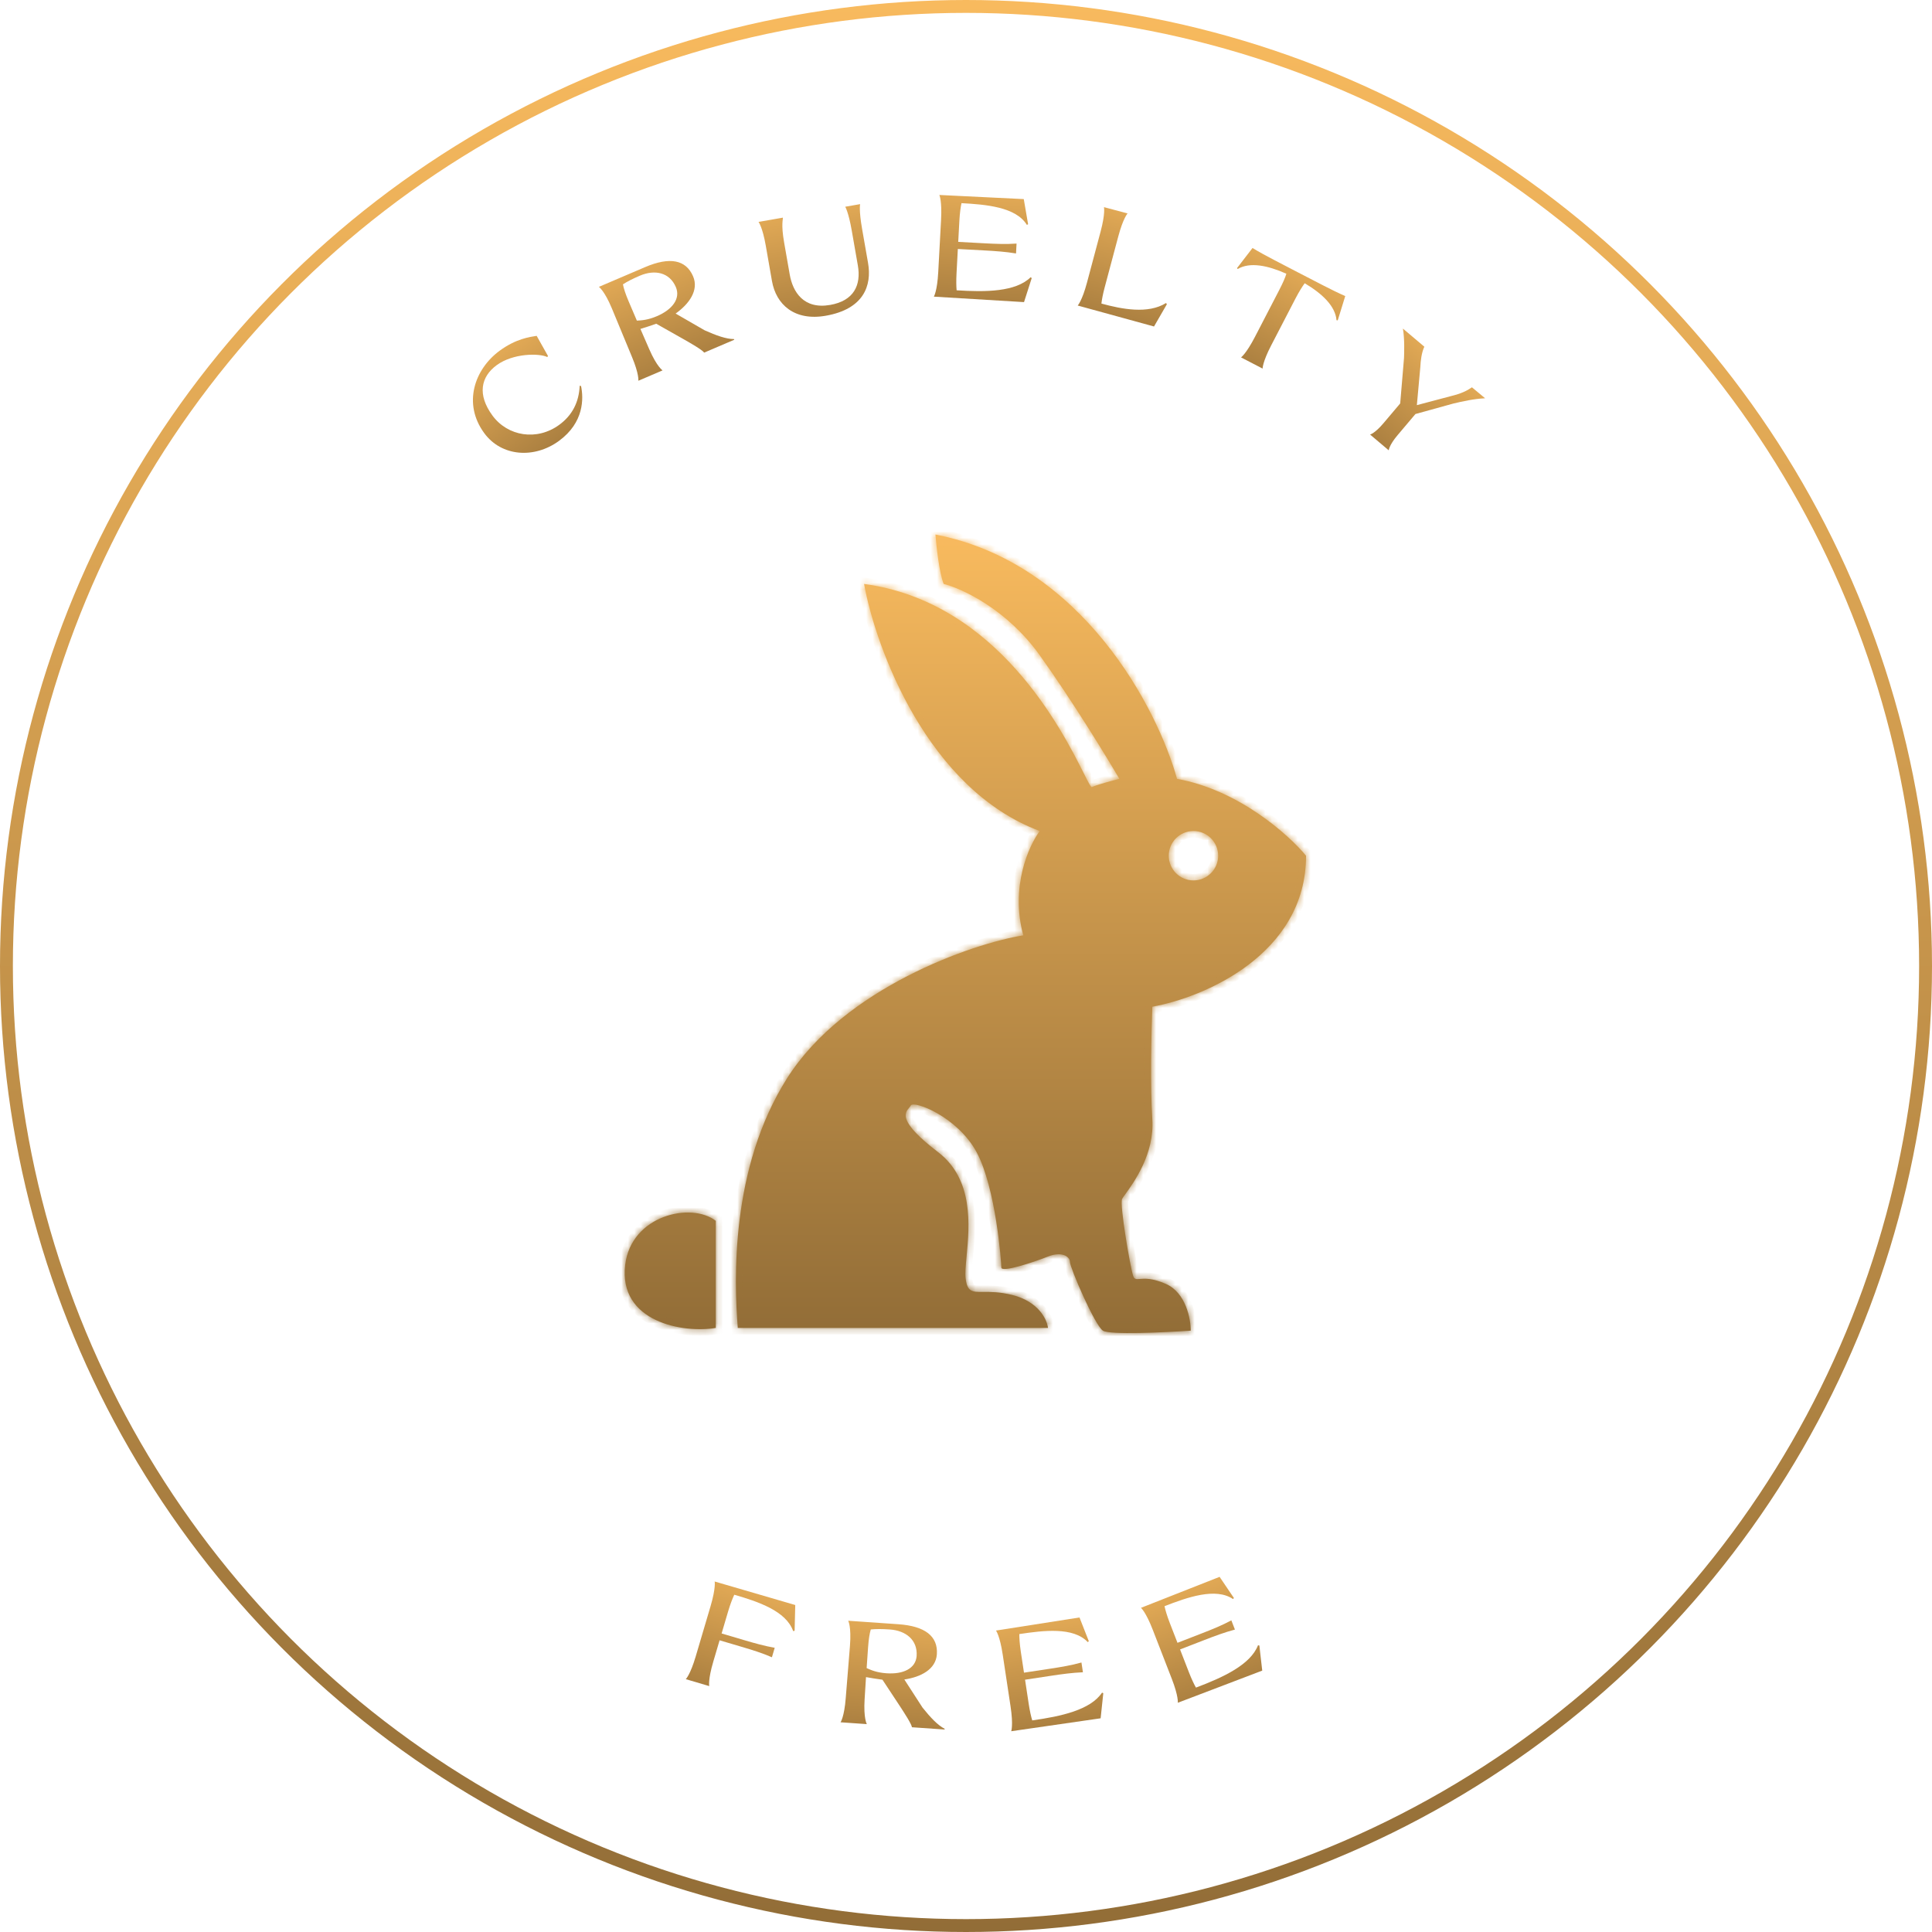<svg width="300" height="300" viewBox="0 0 300 300" fill="none" xmlns="http://www.w3.org/2000/svg">
<g clip-path="url(#clip0_168_4625)">
<circle cx="150" cy="150" r="149" stroke="url(#paint0_linear_168_4625)" stroke-width="2"/>
<mask id="path-2-inside-1_168_4625" fill="white">
<path fill-rule="evenodd" clip-rule="evenodd" d="M134.171 90.673C136.018 100.762 144.061 122.559 161.454 129.039C159.748 131.313 156.85 137.735 158.896 145.238C150.939 146.517 131.1 153.423 122.234 167.405C113.367 181.387 113.994 198.808 114.562 206.197H162.732C162.59 204.918 161.283 202.105 157.191 201.082C155.231 200.592 153.772 200.602 152.694 200.61C150.957 200.623 150.207 200.628 149.944 198.524C149.843 197.717 149.957 196.504 150.094 195.048C150.535 190.355 151.213 183.145 145.681 178.915C139.408 174.118 140.481 172.834 141.16 172.023C141.265 171.897 141.361 171.782 141.418 171.668C141.844 170.815 148.665 173.373 151.649 178.915C154.633 184.456 155.485 195.966 155.485 196.819C155.485 197.671 160.601 195.966 162.732 195.114C164.864 194.261 166.143 195.114 166.143 195.966C166.143 196.819 169.979 205.771 171.258 206.623C172.281 207.305 180.779 206.908 184.899 206.623C184.899 204.776 184.132 200.741 181.063 199.376C178.937 198.432 177.728 198.534 176.999 198.595C176.412 198.645 176.137 198.668 175.947 198.098C175.521 196.819 173.816 187.014 174.242 186.162C174.312 186.023 174.494 185.771 174.749 185.419C176.06 183.609 179.288 179.152 178.931 173.799C178.59 168.684 178.789 160.016 178.931 156.321C186.889 154.9 202.803 148.222 202.803 132.876C200.104 129.607 192.317 122.645 182.768 120.94C179.784 110.14 168.104 87.433 145.255 83C145.397 84.847 145.851 88.968 146.533 90.673C149.375 91.384 156.338 94.595 161.454 101.757C166.569 108.918 171.826 117.529 173.816 120.94C172.679 121.224 170.235 121.877 169.553 122.218C169.403 122.293 168.989 121.472 168.273 120.048C164.914 113.377 154.899 93.484 134.171 90.673ZM111.15 189.572L111.15 206.197C106.177 207.05 95.996 205.345 97.08 196.392C98.009 188.719 107.314 186.588 111.15 189.572ZM185.321 136.712C187.44 136.712 189.158 134.995 189.158 132.876C189.158 130.757 187.44 129.039 185.321 129.039C183.202 129.039 181.485 130.757 181.485 132.876C181.485 134.995 183.202 136.712 185.321 136.712Z"/>
</mask>
<path fill-rule="evenodd" clip-rule="evenodd" d="M134.171 90.673C136.018 100.762 144.061 122.559 161.454 129.039C159.748 131.313 156.85 137.735 158.896 145.238C150.939 146.517 131.1 153.423 122.234 167.405C113.367 181.387 113.994 198.808 114.562 206.197H162.732C162.59 204.918 161.283 202.105 157.191 201.082C155.231 200.592 153.772 200.602 152.694 200.61C150.957 200.623 150.207 200.628 149.944 198.524C149.843 197.717 149.957 196.504 150.094 195.048C150.535 190.355 151.213 183.145 145.681 178.915C139.408 174.118 140.481 172.834 141.16 172.023C141.265 171.897 141.361 171.782 141.418 171.668C141.844 170.815 148.665 173.373 151.649 178.915C154.633 184.456 155.485 195.966 155.485 196.819C155.485 197.671 160.601 195.966 162.732 195.114C164.864 194.261 166.143 195.114 166.143 195.966C166.143 196.819 169.979 205.771 171.258 206.623C172.281 207.305 180.779 206.908 184.899 206.623C184.899 204.776 184.132 200.741 181.063 199.376C178.937 198.432 177.728 198.534 176.999 198.595C176.412 198.645 176.137 198.668 175.947 198.098C175.521 196.819 173.816 187.014 174.242 186.162C174.312 186.023 174.494 185.771 174.749 185.419C176.06 183.609 179.288 179.152 178.931 173.799C178.59 168.684 178.789 160.016 178.931 156.321C186.889 154.9 202.803 148.222 202.803 132.876C200.104 129.607 192.317 122.645 182.768 120.94C179.784 110.14 168.104 87.433 145.255 83C145.397 84.847 145.851 88.968 146.533 90.673C149.375 91.384 156.338 94.595 161.454 101.757C166.569 108.918 171.826 117.529 173.816 120.94C172.679 121.224 170.235 121.877 169.553 122.218C169.403 122.293 168.989 121.472 168.273 120.048C164.914 113.377 154.899 93.484 134.171 90.673ZM111.15 189.572L111.15 206.197C106.177 207.05 95.996 205.345 97.08 196.392C98.009 188.719 107.314 186.588 111.15 189.572ZM185.321 136.712C187.44 136.712 189.158 134.995 189.158 132.876C189.158 130.757 187.44 129.039 185.321 129.039C183.202 129.039 181.485 130.757 181.485 132.876C181.485 134.995 183.202 136.712 185.321 136.712Z" fill="url(#paint1_linear_168_4625)"/>
<path d="M161.454 129.039L162.254 129.639L163.056 128.569L161.803 128.102L161.454 129.039ZM134.171 90.673L134.306 89.682L132.939 89.497L133.188 90.853L134.171 90.673ZM158.896 145.238L159.055 146.225L160.154 146.049L159.861 144.975L158.896 145.238ZM122.234 167.405L123.078 167.94L122.234 167.405ZM114.562 206.197L113.565 206.274L113.636 207.197H114.562V206.197ZM162.732 206.197V207.197H163.85L163.726 206.087L162.732 206.197ZM157.191 201.082L157.433 200.111V200.111L157.191 201.082ZM152.694 200.61L152.686 199.61H152.686L152.694 200.61ZM149.944 198.524L148.951 198.648V198.648L149.944 198.524ZM150.094 195.048L151.089 195.142L150.094 195.048ZM145.681 178.915L146.288 178.12H146.288L145.681 178.915ZM141.16 172.023L140.392 171.382L140.392 171.382L141.16 172.023ZM151.649 178.915L152.529 178.441L151.649 178.915ZM162.732 195.114L162.361 194.185L162.732 195.114ZM171.258 206.623L170.703 207.455L170.703 207.455L171.258 206.623ZM184.899 206.623L184.968 207.621L185.899 207.557V206.623H184.899ZM181.063 199.376L181.469 198.463L181.063 199.376ZM176.999 198.595L176.915 197.599L176.999 198.595ZM175.947 198.098L174.999 198.414V198.414L175.947 198.098ZM174.242 186.162L173.348 185.714H173.348L174.242 186.162ZM174.749 185.419L175.559 186.006V186.006L174.749 185.419ZM178.931 173.799L179.929 173.733L178.931 173.799ZM178.931 156.321L178.755 155.337L177.963 155.479L177.932 156.283L178.931 156.321ZM202.803 132.876H203.803V132.516L203.574 132.239L202.803 132.876ZM182.768 120.94L181.804 121.206L181.972 121.813L182.592 121.924L182.768 120.94ZM145.255 83L145.445 82.018L144.157 81.768L144.258 83.077L145.255 83ZM146.533 90.673L145.605 91.045L145.795 91.519L146.291 91.643L146.533 90.673ZM161.454 101.757L162.267 101.175V101.175L161.454 101.757ZM173.816 120.94L174.058 121.91L175.351 121.587L174.68 120.436L173.816 120.94ZM168.273 120.048L169.166 119.598L168.273 120.048ZM111.15 206.197L111.319 207.183L112.15 207.04L112.15 206.197H111.15ZM111.15 189.572H112.15L112.15 189.083L111.764 188.783L111.15 189.572ZM97.08 196.392L98.073 196.513L97.08 196.392ZM161.803 128.102C153.404 124.973 147.198 118.117 142.845 110.703C138.495 103.295 136.06 95.436 135.155 90.493L133.188 90.853C134.13 95.999 136.639 104.084 141.121 111.716C145.599 119.343 152.11 126.625 161.105 129.976L161.803 128.102ZM159.861 144.975C157.914 137.835 160.689 131.726 162.254 129.639L160.654 128.439C158.808 130.9 155.786 137.635 157.931 145.501L159.861 144.975ZM123.078 167.94C127.379 161.159 134.382 156.039 141.363 152.447C148.34 148.857 155.188 146.847 159.055 146.225L158.737 144.251C154.646 144.908 147.597 146.99 140.448 150.668C133.304 154.345 125.955 159.669 121.389 166.869L123.078 167.94ZM115.559 206.12C114.992 198.75 114.401 181.624 123.078 167.94L121.389 166.869C112.333 181.15 112.995 198.867 113.565 206.274L115.559 206.12ZM162.732 205.197H114.562V207.197H162.732V205.197ZM156.948 202.052C160.626 202.971 161.641 205.435 161.738 206.308L163.726 206.087C163.539 204.402 161.94 201.238 157.433 200.111L156.948 202.052ZM152.701 201.61C153.76 201.602 155.116 201.594 156.948 202.052L157.433 200.111C155.347 199.59 153.784 199.602 152.686 199.61L152.701 201.61ZM148.951 198.648C149.089 199.748 149.389 200.705 150.255 201.22C150.654 201.458 151.086 201.544 151.472 201.581C151.853 201.617 152.283 201.613 152.701 201.61L152.686 199.61C152.236 199.613 151.92 199.614 151.664 199.59C151.413 199.566 151.315 199.524 151.277 199.501C151.268 199.496 151.061 199.403 150.936 198.4L148.951 198.648ZM149.098 194.955C148.966 196.356 148.834 197.705 148.951 198.648L150.936 198.4C150.852 197.729 150.947 196.651 151.089 195.142L149.098 194.955ZM145.073 179.709C147.579 181.625 148.7 184.219 149.14 186.966C149.583 189.74 149.32 192.592 149.098 194.955L151.089 195.142C151.308 192.812 151.604 189.712 151.114 186.65C150.62 183.56 149.315 180.435 146.288 178.12L145.073 179.709ZM140.392 171.382C140.235 171.569 139.91 171.942 139.744 172.466C139.564 173.035 139.599 173.667 139.892 174.363C140.435 175.651 141.934 177.309 145.073 179.709L146.288 178.12C143.155 175.724 142.054 174.342 141.735 173.586C141.597 173.26 141.635 173.119 141.651 173.069C141.681 172.974 141.745 172.882 141.927 172.664L140.392 171.382ZM140.524 171.221C140.533 171.202 140.534 171.205 140.508 171.239C140.482 171.274 140.449 171.314 140.392 171.382L141.927 172.664C142.009 172.566 142.192 172.356 142.312 172.115L140.524 171.221ZM152.529 178.441C150.923 175.457 148.31 173.313 146.073 172.026C144.952 171.382 143.888 170.931 143.044 170.697C142.629 170.583 142.217 170.506 141.854 170.507C141.674 170.508 141.452 170.527 141.231 170.607C141.005 170.689 140.702 170.865 140.524 171.221L142.312 172.115C142.188 172.364 141.987 172.46 141.91 172.488C141.837 172.515 141.808 172.507 141.861 172.507C141.965 172.507 142.178 172.533 142.51 172.625C143.158 172.804 144.065 173.179 145.076 173.76C147.101 174.925 149.391 176.83 150.768 179.389L152.529 178.441ZM156.485 196.819C156.485 196.317 156.264 193.168 155.674 189.468C155.086 185.784 154.108 181.373 152.529 178.441L150.768 179.389C152.173 181.998 153.114 186.113 153.699 189.783C154.281 193.435 154.485 196.468 154.485 196.819H156.485ZM162.361 194.185C161.324 194.6 159.548 195.227 158.044 195.642C157.283 195.852 156.642 195.993 156.215 196.037C155.984 196.061 155.912 196.046 155.935 196.051C155.948 196.054 156.075 196.083 156.212 196.206C156.383 196.359 156.485 196.586 156.485 196.819H154.485C154.485 197.158 154.628 197.471 154.875 197.693C155.088 197.885 155.327 197.963 155.484 198C155.795 198.071 156.139 198.056 156.421 198.027C157.02 197.964 157.791 197.786 158.576 197.57C160.162 197.132 162.009 196.48 163.104 196.042L162.361 194.185ZM167.143 195.966C167.143 195.002 166.436 194.273 165.579 193.961C164.702 193.642 163.588 193.694 162.361 194.185L163.104 196.042C164.008 195.68 164.6 195.733 164.895 195.84C165.21 195.955 165.143 196.078 165.143 195.966H167.143ZM171.813 205.791C171.827 205.801 171.72 205.713 171.493 205.386C171.292 205.096 171.055 204.705 170.794 204.233C170.272 203.292 169.684 202.093 169.13 200.879C168.578 199.668 168.066 198.46 167.694 197.507C167.507 197.03 167.36 196.626 167.26 196.323C167.21 196.17 167.176 196.054 167.156 195.972C167.128 195.864 167.143 195.884 167.143 195.966H165.143C165.143 196.154 165.187 196.345 165.216 196.462C165.253 196.605 165.302 196.77 165.36 196.945C165.475 197.298 165.637 197.74 165.831 198.235C166.218 199.227 166.745 200.47 167.311 201.71C167.876 202.948 168.488 204.2 169.045 205.204C169.323 205.704 169.595 206.159 169.849 206.525C170.077 206.854 170.37 207.233 170.703 207.455L171.813 205.791ZM184.831 205.626C182.781 205.767 179.644 205.937 176.899 205.986C175.524 206.011 174.265 206.005 173.296 205.953C172.809 205.926 172.416 205.889 172.126 205.843C171.78 205.788 171.739 205.742 171.813 205.791L170.703 207.455C171.033 207.675 171.481 207.766 171.812 207.818C172.199 207.88 172.67 207.922 173.188 207.95C174.228 208.006 175.542 208.011 176.935 207.986C179.725 207.935 182.897 207.764 184.968 207.621L184.831 205.626ZM180.657 200.29C181.87 200.83 182.686 201.923 183.206 203.197C183.726 204.47 183.899 205.81 183.899 206.623H185.899C185.899 205.59 185.689 203.988 185.058 202.441C184.427 200.894 183.324 199.287 181.469 198.463L180.657 200.29ZM177.083 199.592C177.701 199.54 178.73 199.434 180.657 200.29L181.469 198.463C179.144 197.43 177.754 197.528 176.915 197.599L177.083 199.592ZM174.999 198.414C175.139 198.834 175.407 199.313 175.988 199.52C176.226 199.606 176.452 199.619 176.616 199.619C176.777 199.618 176.949 199.603 177.083 199.592L176.915 197.599C176.839 197.605 176.78 197.61 176.727 197.614C176.674 197.617 176.638 197.619 176.612 197.619C176.586 197.619 176.58 197.617 176.587 197.618C176.596 197.619 176.623 197.624 176.661 197.637C176.702 197.652 176.747 197.674 176.792 197.706C176.837 197.738 176.869 197.772 176.891 197.799C176.911 197.825 176.919 197.841 176.918 197.838C176.916 197.835 176.908 197.819 176.896 197.781L174.999 198.414ZM173.348 185.714C173.232 185.947 173.203 186.196 173.19 186.331C173.175 186.501 173.172 186.691 173.176 186.886C173.183 187.277 173.219 187.766 173.274 188.307C173.383 189.392 173.573 190.758 173.787 192.125C174.002 193.494 174.244 194.877 174.459 196.001C174.668 197.092 174.867 198.018 174.999 198.414L176.896 197.781C176.815 197.538 176.64 196.758 176.423 195.625C176.212 194.524 175.974 193.163 175.763 191.815C175.551 190.464 175.368 189.139 175.264 188.106C175.212 187.588 175.181 187.161 175.175 186.848C175.172 186.69 175.176 186.581 175.182 186.513C175.192 186.41 175.199 186.483 175.137 186.609L173.348 185.714ZM173.939 184.832C173.718 185.138 173.464 185.481 173.348 185.714L175.137 186.609C175.136 186.61 175.161 186.566 175.248 186.44C175.327 186.326 175.429 186.185 175.559 186.006L173.939 184.832ZM177.933 173.866C178.264 178.817 175.265 183.002 173.939 184.832L175.559 186.006C176.854 184.217 180.313 179.488 179.929 173.733L177.933 173.866ZM177.932 156.283C177.79 159.978 177.589 168.692 177.933 173.866L179.929 173.733C179.592 168.675 179.788 160.054 179.931 156.36L177.932 156.283ZM201.803 132.876C201.803 140.15 198.048 145.388 193.248 149.023C188.426 152.674 182.614 154.648 178.755 155.337L179.107 157.306C183.206 156.574 189.33 154.498 194.455 150.618C199.601 146.722 203.803 140.947 203.803 132.876H201.803ZM182.592 121.924C191.821 123.572 199.416 130.346 202.032 133.513L203.574 132.239C200.791 128.869 192.812 121.717 182.944 119.955L182.592 121.924ZM145.064 83.982C156.193 86.141 164.635 92.755 170.684 100.213C176.739 107.677 180.345 115.927 181.804 121.206L183.732 120.673C182.206 115.153 178.481 106.65 172.237 98.953C165.988 91.249 157.165 84.292 145.445 82.018L145.064 83.982ZM147.462 90.302C147.17 89.572 146.898 88.225 146.681 86.744C146.468 85.297 146.321 83.828 146.252 82.923L144.258 83.077C144.33 84.019 144.482 85.535 144.702 87.035C144.918 88.504 145.215 90.069 145.605 91.045L147.462 90.302ZM162.267 101.175C156.998 93.799 149.821 90.464 146.776 89.703L146.291 91.643C148.929 92.303 155.678 95.391 160.64 102.338L162.267 101.175ZM174.68 120.436C172.682 117.01 167.407 108.371 162.267 101.175L160.64 102.338C165.731 109.466 170.971 118.048 172.952 121.443L174.68 120.436ZM170 123.113C170.242 122.992 170.925 122.768 171.791 122.519C172.615 122.281 173.499 122.05 174.058 121.91L173.573 119.969C172.996 120.114 172.089 120.351 171.237 120.597C170.426 120.831 169.546 121.104 169.106 121.324L170 123.113ZM167.379 120.498C167.732 121.199 168.028 121.787 168.255 122.188C168.365 122.381 168.485 122.581 168.61 122.736C168.666 122.807 168.774 122.933 168.929 123.037C169.068 123.129 169.5 123.363 170 123.113L169.106 121.324C169.568 121.093 169.955 121.317 170.04 121.374C170.141 121.441 170.186 121.504 170.171 121.486C170.153 121.464 170.098 121.383 169.996 121.203C169.799 120.855 169.53 120.321 169.166 119.598L167.379 120.498ZM134.037 91.664C144.092 93.028 151.577 98.534 156.99 104.58C162.409 110.631 165.703 117.168 167.379 120.498L169.166 119.598C167.484 116.257 164.091 109.511 158.48 103.246C152.865 96.975 144.979 91.129 134.306 89.682L134.037 91.664ZM112.15 206.197L112.15 189.572H110.15L110.15 206.197H112.15ZM96.087 196.272C95.792 198.712 96.26 200.732 97.274 202.352C98.28 203.959 99.775 205.097 101.415 205.875C104.665 207.418 108.669 207.637 111.319 207.183L110.981 205.211C108.658 205.61 105.085 205.403 102.273 204.068C100.881 203.408 99.723 202.494 98.97 201.29C98.224 200.1 97.826 198.549 98.073 196.513L96.087 196.272ZM111.764 188.783C109.482 187.008 105.797 186.853 102.667 188.052C99.473 189.275 96.605 191.995 96.087 196.272L98.073 196.513C98.484 193.117 100.733 190.934 103.382 189.92C106.096 188.88 108.982 189.152 110.536 190.361L111.764 188.783ZM188.158 132.876C188.158 134.442 186.888 135.712 185.321 135.712V137.712C187.992 137.712 190.158 135.547 190.158 132.876H188.158ZM185.321 130.039C186.888 130.039 188.158 131.309 188.158 132.876H190.158C190.158 130.204 187.992 128.039 185.321 128.039V130.039ZM182.485 132.876C182.485 131.309 183.755 130.039 185.321 130.039V128.039C182.65 128.039 180.485 130.204 180.485 132.876H182.485ZM185.321 135.712C183.755 135.712 182.485 134.442 182.485 132.876H180.485C180.485 135.547 182.65 137.712 185.321 137.712V135.712Z" fill="url(#paint2_linear_168_4625)" mask="url(#path-2-inside-1_168_4625)"/>
<path d="M90.228 59.952C90.628 61.871 90.7 65.6 86.801 68.458C82.993 71.249 77.887 70.931 75.189 67.251C71.824 62.66 73.68 57.321 77.597 54.45C80.148 52.58 82.306 52.315 83.333 52.15L85.084 55.264L84.992 55.444C83.76 54.834 79.69 54.821 77.121 56.704C74.661 58.507 74.089 61.279 76.466 64.522C78.83 67.747 83.367 68.51 86.846 65.96C88.832 64.504 89.903 62.487 90.012 59.886L90.228 59.952Z" fill="url(#paint3_linear_168_4625)"/>
<path d="M100.18 41.474C103.981 39.849 106.514 40.315 107.624 42.911C108.547 45.071 107.002 47.205 104.91 48.689L109.41 51.286C111.203 52.092 112.769 52.651 113.973 52.652L114.018 52.756L109.344 54.754C109.036 54.32 107.314 53.337 106.208 52.704L101.901 50.27C101.022 50.572 100.144 50.873 99.444 51.074L100.823 54.244C102.006 56.956 102.884 57.514 102.884 57.514L99.124 59.121C99.124 59.121 99.265 58.128 98.122 55.398L95.001 47.864C93.85 45.113 92.993 44.545 92.993 44.545L100.18 41.474ZM98.893 49.787C99.685 49.743 100.62 49.688 102.011 49.093C104.379 48.081 105.716 46.38 104.944 44.572C103.976 42.308 101.698 41.808 99.351 42.811C98.25 43.281 97.363 43.734 96.731 44.152C96.837 44.745 97.118 45.632 97.615 46.795L98.893 49.787Z" fill="url(#paint4_linear_168_4625)"/>
<path d="M118.912 38.159C118.398 35.222 117.783 34.458 117.783 34.458L121.566 33.796C121.609 34.041 121.254 34.768 121.76 37.661L122.628 42.623C123.099 45.315 124.774 48.072 128.913 47.348C132.562 46.71 133.746 44.301 133.205 41.208L132.263 35.823C131.749 32.886 131.245 32.103 131.245 32.103L133.56 31.698C133.56 31.698 133.351 32.606 133.865 35.543L134.788 40.817C135.407 44.355 134.117 47.997 128.221 49.029C123.37 49.877 120.512 47.304 119.87 43.633L118.912 38.159Z" fill="url(#paint5_linear_168_4625)"/>
<path d="M145.008 46.063C145.008 46.063 145.528 45.232 145.688 42.277L146.128 34.134C146.289 31.157 145.862 30.274 145.862 30.274L158.971 30.915L159.642 34.82L159.455 34.923C157.751 32.139 153.111 31.752 149.299 31.546C149.177 32.127 149.038 33.025 148.97 34.288L148.793 37.559L152.898 37.781C154.568 37.871 156.238 37.938 157.85 37.822L157.768 39.356C156.176 39.089 154.53 38.977 152.703 38.878L148.733 38.664L148.53 42.431C148.469 43.559 148.486 44.487 148.545 45.078C153.076 45.369 157.716 45.325 160.033 43.053L160.208 43.175L159.01 46.911L145.008 46.063Z" fill="url(#paint6_linear_168_4625)"/>
<path d="M175.09 33.143C175.09 33.143 174.41 33.85 173.641 36.731L171.538 44.609C171.252 45.679 171.091 46.548 171.027 47.138C174.229 48.017 178.277 48.793 181.055 47.056L181.195 47.234L179.195 50.698L167.345 47.442C167.345 47.442 168.025 46.735 168.788 43.876L170.891 35.997C171.66 33.116 171.423 32.164 171.423 32.164L175.09 33.143Z" fill="url(#paint7_linear_168_4625)"/>
<path d="M201.658 42.352C204.195 43.642 206.771 45.053 208.89 45.973L207.723 49.745L207.532 49.722C207.352 47.517 205.299 45.587 202.594 43.982C202.254 44.442 201.737 45.243 201.155 46.366L197.392 53.626C196.03 56.253 196.056 57.233 196.056 57.233L192.707 55.497C192.707 55.497 193.503 54.943 194.865 52.316L198.628 45.056C199.21 43.933 199.587 43.059 199.746 42.506C196.875 41.221 194.095 40.645 192.19 41.769L192.08 41.636L194.49 38.509C196.463 39.71 199.141 41.022 201.658 42.352Z" fill="url(#paint8_linear_168_4625)"/>
<path d="M221.172 53.836C220.75 54.721 220.587 56.033 220.552 56.949L220.009 62.91L225.309 61.504C226.911 61.113 227.773 60.688 228.561 60.141L230.611 61.845C228.823 61.931 227.062 62.334 225.694 62.657L219.788 64.29L217.032 67.551C215.676 69.155 215.644 69.927 215.644 69.927L212.746 67.477C212.746 67.477 213.485 67.303 214.841 65.699L217.422 62.645L218.016 55.575C218.042 54.739 218.126 52.681 217.843 51.021L221.172 53.836Z" fill="url(#paint9_linear_168_4625)"/>
<path d="M110.334 249.414C111.179 246.554 110.974 245.575 110.974 245.575L123.486 249.226L123.388 253.225L123.161 253.275C122.06 250.147 117.707 248.695 114.018 247.629C113.765 248.166 113.416 249.029 113.063 250.22L112.052 253.643L115.54 254.674C117.143 255.148 118.73 255.593 120.298 255.868L119.863 257.341C118.404 256.698 116.851 256.216 115.096 255.697L111.738 254.705L110.758 258.019C109.92 260.857 110.131 261.815 110.131 261.815L106.492 260.739C106.492 260.739 107.19 260.05 108.029 257.212L110.334 249.414Z" fill="url(#paint10_linear_168_4625)"/>
<path d="M139.505 252.21C143.629 252.497 145.671 254.066 145.475 256.883C145.312 259.226 142.965 260.422 140.426 260.788L143.247 265.151C144.476 266.686 145.615 267.897 146.686 268.447L146.678 268.56L141.608 268.207C141.531 267.681 140.447 266.021 139.751 264.953L137.027 260.824C136.108 260.692 135.188 260.56 134.473 260.42L134.256 263.869C134.073 266.823 134.6 267.72 134.6 267.72L130.521 267.436C130.521 267.436 131.099 266.616 131.327 263.665L131.983 255.537C132.212 252.564 131.708 251.668 131.708 251.668L139.505 252.21ZM134.571 259.023C135.296 259.345 136.152 259.721 137.662 259.826C140.231 260.005 142.196 259.1 142.333 257.14C142.503 254.683 140.705 253.2 138.158 253.022C136.964 252.939 135.968 252.938 135.214 253.021C135.039 253.598 134.884 254.516 134.796 255.778L134.571 259.023Z" fill="url(#paint11_linear_168_4625)"/>
<path d="M157.022 268.825C157.022 268.825 157.363 267.906 156.92 264.98L155.7 256.917C155.254 253.969 154.656 253.191 154.656 253.191L167.623 251.16L169.072 254.848L168.91 254.986C166.676 252.606 162.055 253.168 158.28 253.739C158.279 254.333 158.325 255.24 158.514 256.491L159.004 259.73L163.069 259.114C164.722 258.864 166.371 258.592 167.927 258.151L168.156 259.67C166.544 259.731 164.91 259.955 163.101 260.229L159.17 260.824L159.734 264.554C159.903 265.671 160.109 266.576 160.286 267.143C164.782 266.509 169.317 265.525 171.125 262.83L171.32 262.915L170.906 266.816L157.022 268.825Z" fill="url(#paint12_linear_168_4625)"/>
<path d="M182.89 264.404C182.89 264.404 183.022 263.432 181.951 260.673L179 253.071C177.922 250.291 177.169 249.662 177.169 249.662L189.379 244.851L191.598 248.133L191.471 248.304C188.771 246.468 184.384 248.025 180.825 249.406C180.953 249.987 181.196 250.862 181.654 252.041L182.839 255.095L186.672 253.607C188.23 253.002 189.78 252.376 191.202 251.607L191.758 253.039C190.197 253.45 188.652 254.026 186.946 254.688L183.239 256.126L184.604 259.643C185.013 260.696 185.411 261.535 185.708 262.05C189.957 260.449 194.168 258.5 195.344 255.475L195.554 255.515L196 259.412L182.89 264.404Z" fill="url(#paint13_linear_168_4625)"/>
</g>
<defs>
<linearGradient id="paint0_linear_168_4625" x1="150" y1="0" x2="150" y2="300" gradientUnits="userSpaceOnUse">
<stop stop-color="#F8BA5E"/>
<stop offset="1" stop-color="#926D37"/>
</linearGradient>
<linearGradient id="paint1_linear_168_4625" x1="149.902" y1="83" x2="149.902" y2="207" gradientUnits="userSpaceOnUse">
<stop stop-color="#F8BA5E"/>
<stop offset="1" stop-color="#926D37"/>
</linearGradient>
<linearGradient id="paint2_linear_168_4625" x1="149.902" y1="83" x2="149.902" y2="207" gradientUnits="userSpaceOnUse">
<stop stop-color="#F8BA5E"/>
<stop offset="1" stop-color="#926D37"/>
</linearGradient>
<linearGradient id="paint3_linear_168_4625" x1="72.627" y1="49.826" x2="90.954" y2="74.828" gradientUnits="userSpaceOnUse">
<stop stop-color="#F8BA5E"/>
<stop offset="1" stop-color="#926D37"/>
</linearGradient>
<linearGradient id="paint4_linear_168_4625" x1="97.554" y1="34.78" x2="109.737" y2="63.286" gradientUnits="userSpaceOnUse">
<stop stop-color="#F8BA5E"/>
<stop offset="1" stop-color="#926D37"/>
</linearGradient>
<linearGradient id="paint5_linear_168_4625" x1="124.545" y1="25.978" x2="129.887" y2="56.515" gradientUnits="userSpaceOnUse">
<stop stop-color="#F8BA5E"/>
<stop offset="1" stop-color="#926D37"/>
</linearGradient>
<linearGradient id="paint6_linear_168_4625" x1="153.862" y1="23.486" x2="152.188" y2="54.441" gradientUnits="userSpaceOnUse">
<stop stop-color="#F8BA5E"/>
<stop offset="1" stop-color="#926D37"/>
</linearGradient>
<linearGradient id="paint7_linear_168_4625" x1="179.675" y1="26.927" x2="171.68" y2="56.879" gradientUnits="userSpaceOnUse">
<stop stop-color="#F8BA5E"/>
<stop offset="1" stop-color="#926D37"/>
</linearGradient>
<linearGradient id="paint8_linear_168_4625" x1="205.351" y1="36.145" x2="191.085" y2="63.667" gradientUnits="userSpaceOnUse">
<stop stop-color="#F8BA5E"/>
<stop offset="1" stop-color="#926D37"/>
</linearGradient>
<linearGradient id="paint9_linear_168_4625" x1="229.154" y1="51.231" x2="209.141" y2="74.906" gradientUnits="userSpaceOnUse">
<stop stop-color="#F8BA5E"/>
<stop offset="1" stop-color="#926D37"/>
</linearGradient>
<linearGradient id="paint10_linear_168_4625" x1="119.841" y1="240.701" x2="111.055" y2="270.429" gradientUnits="userSpaceOnUse">
<stop stop-color="#F8BA5E"/>
<stop offset="1" stop-color="#926D37"/>
</linearGradient>
<linearGradient id="paint11_linear_168_4625" x1="140.219" y1="245.055" x2="138.068" y2="275.98" gradientUnits="userSpaceOnUse">
<stop stop-color="#F8BA5E"/>
<stop offset="1" stop-color="#926D37"/>
</linearGradient>
<linearGradient id="paint12_linear_168_4625" x1="161.114" y1="244.921" x2="165.752" y2="275.573" gradientUnits="userSpaceOnUse">
<stop stop-color="#F8BA5E"/>
<stop offset="1" stop-color="#926D37"/>
</linearGradient>
<linearGradient id="paint13_linear_168_4625" x1="181.666" y1="240.183" x2="192.882" y2="269.083" gradientUnits="userSpaceOnUse">
<stop stop-color="#F8BA5E"/>
<stop offset="1" stop-color="#926D37"/>
</linearGradient>
<clipPath id="clip0_168_4625">
<rect width="300" height="300" fill="white"/>
</clipPath>
</defs>
</svg>
